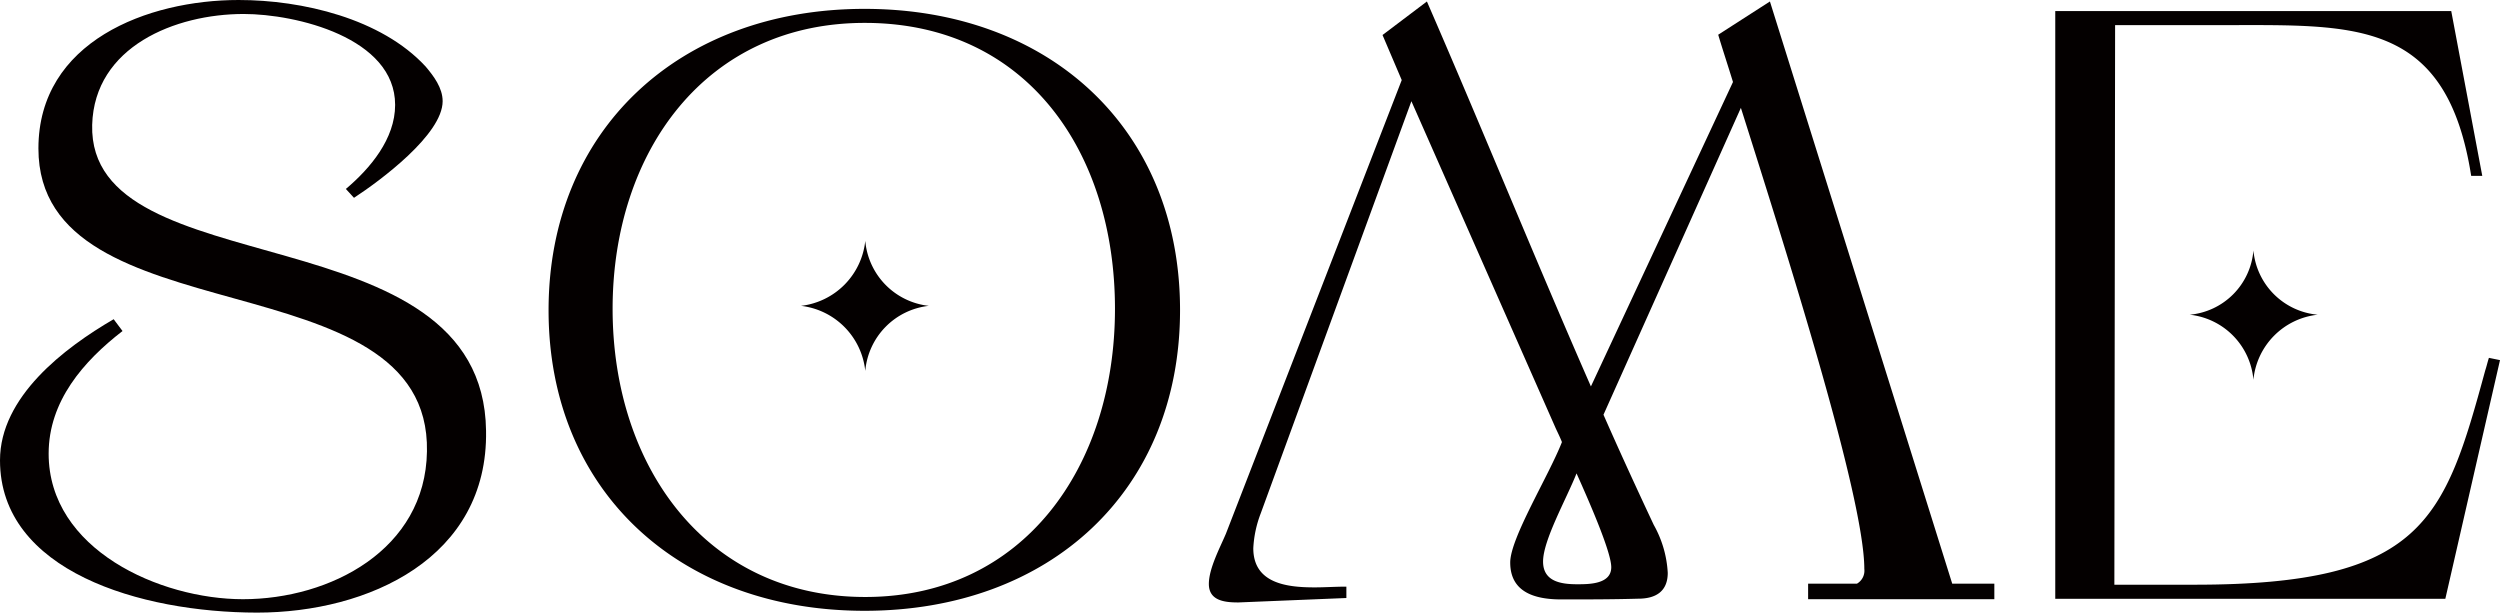 <svg id="PC_05_SOME" xmlns="http://www.w3.org/2000/svg" width="439.92" height="107.8" viewBox="0 0 439.92 107.8">
  <path id="패스_48" data-name="패스 48" d="M14.47,97.11c0-11.18,11.31-19.77,20-24.83l1.56,2.08c-6.89,5.33-13,12.35-13,21.58,0,16.9,19.63,25.61,34.19,25.61,15.35,0,32.12-8.71,32.38-26C90.27,61,21.23,76.05,21.23,42.24c0-18.85,19.24-26.13,35.24-26.13,11.17,0,25.09,3.25,32.89,11.7,1.43,1.69,3,3.77,3,6.11,0,5.85-11,14-15.6,17l-1.43-1.56C79.61,45.75,84,40.55,84,34.57c0-11.83-17.43-16-26.66-16-12,0-26.26,5.72-26.65,19.5C29.94,66.94,99.5,52.9,100,91.91c.39,22.36-20.67,32-40.3,32C39.17,123.89,14.47,116.61,14.47,97.11Z" transform="translate(-14.47 -16.11)" fill="#040000"/>
  <path id="패스_49" data-name="패스 49" d="M166.6,17.67c32.63,0,55.52,21.19,55.52,53s-22.89,52.92-55.52,52.92S111,102.44,111,70.71,134,17.67,166.6,17.67Zm.13,103.49c27.82,0,43.94-22.88,43.94-50.71,0-27.43-15.34-50.05-43.55-50.31-28.47-.26-44.85,22.75-44.85,50.31,0,27.83,16.51,50.71,44.46,50.71Zm11.18-51.23a12.62,12.62,0,0,0-11.18,11.45,12.87,12.87,0,0,0-11.31-11.45,12.86,12.86,0,0,0,11.31-11.44,12.61,12.61,0,0,0,11.18,11.44Z" transform="translate(-14.47 -16.11)" fill="#040000"/>
  <path id="패스_50" data-name="패스 50" d="M265.56,16.37c9.62,22.1,19,45.24,28.86,67.74l25-53.57c-1-3.25-1.95-6.11-2.6-8.32l9.1-5.85L358,118.82h7.41v2.73H332.64v-2.73h8.59a2.64,2.64,0,0,0,1.3-2.6c0-12.74-13.91-56.43-21.72-81.13l-24.18,54c2.86,6.5,5.85,13,8.84,19.37a19.29,19.29,0,0,1,2.47,8.45c0,3.25-2.08,4.55-5.2,4.55-4.55.13-9,.13-13.52.13s-9-1.17-9-6.5c0-4.29,6.76-15.21,9.1-21.19-.39-1-.91-2-1.17-2.6L262.83,33.92l-26.52,72.55a19.751,19.751,0,0,0-1.3,6.11c0,6.24,6,6.89,10.79,6.89,1.82,0,3.64-.13,5.59-.13v2l-19,.78c-2.34,0-5.2-.26-5.2-3.25,0-2.73,1.95-6.37,3-8.84L261.13,30.2l-3.38-7.93ZM286,114.92c0,3.51,3.12,4,6,4,2.08,0,6,0,6-3,0-2.47-3.25-10.14-6.11-16.51C290.13,103.87,286,111.15,286,114.92Z" transform="translate(-14.47 -16.11)" fill="#040000"/>
  <path id="패스_51" data-name="패스 51" d="M376.13,18.06h69.68l5.46,29h-1.95C445,19.49,428.91,20.53,406.16,20.53h-19.5L386.53,119H400.7c40.17,0,43.94-11.44,51.09-37.7.26-.78.39-1.43.65-2.22l1.95.4-9.62,42H376.13Zm23.66,53.43A12.37,12.37,0,0,0,411,60.18a12.49,12.49,0,0,0,11.31,11.31A12.74,12.74,0,0,0,411,82.94a12.61,12.61,0,0,0-11.21-11.45Z" transform="translate(-14.47 -16.11)" fill="#040000"/>
</svg>
